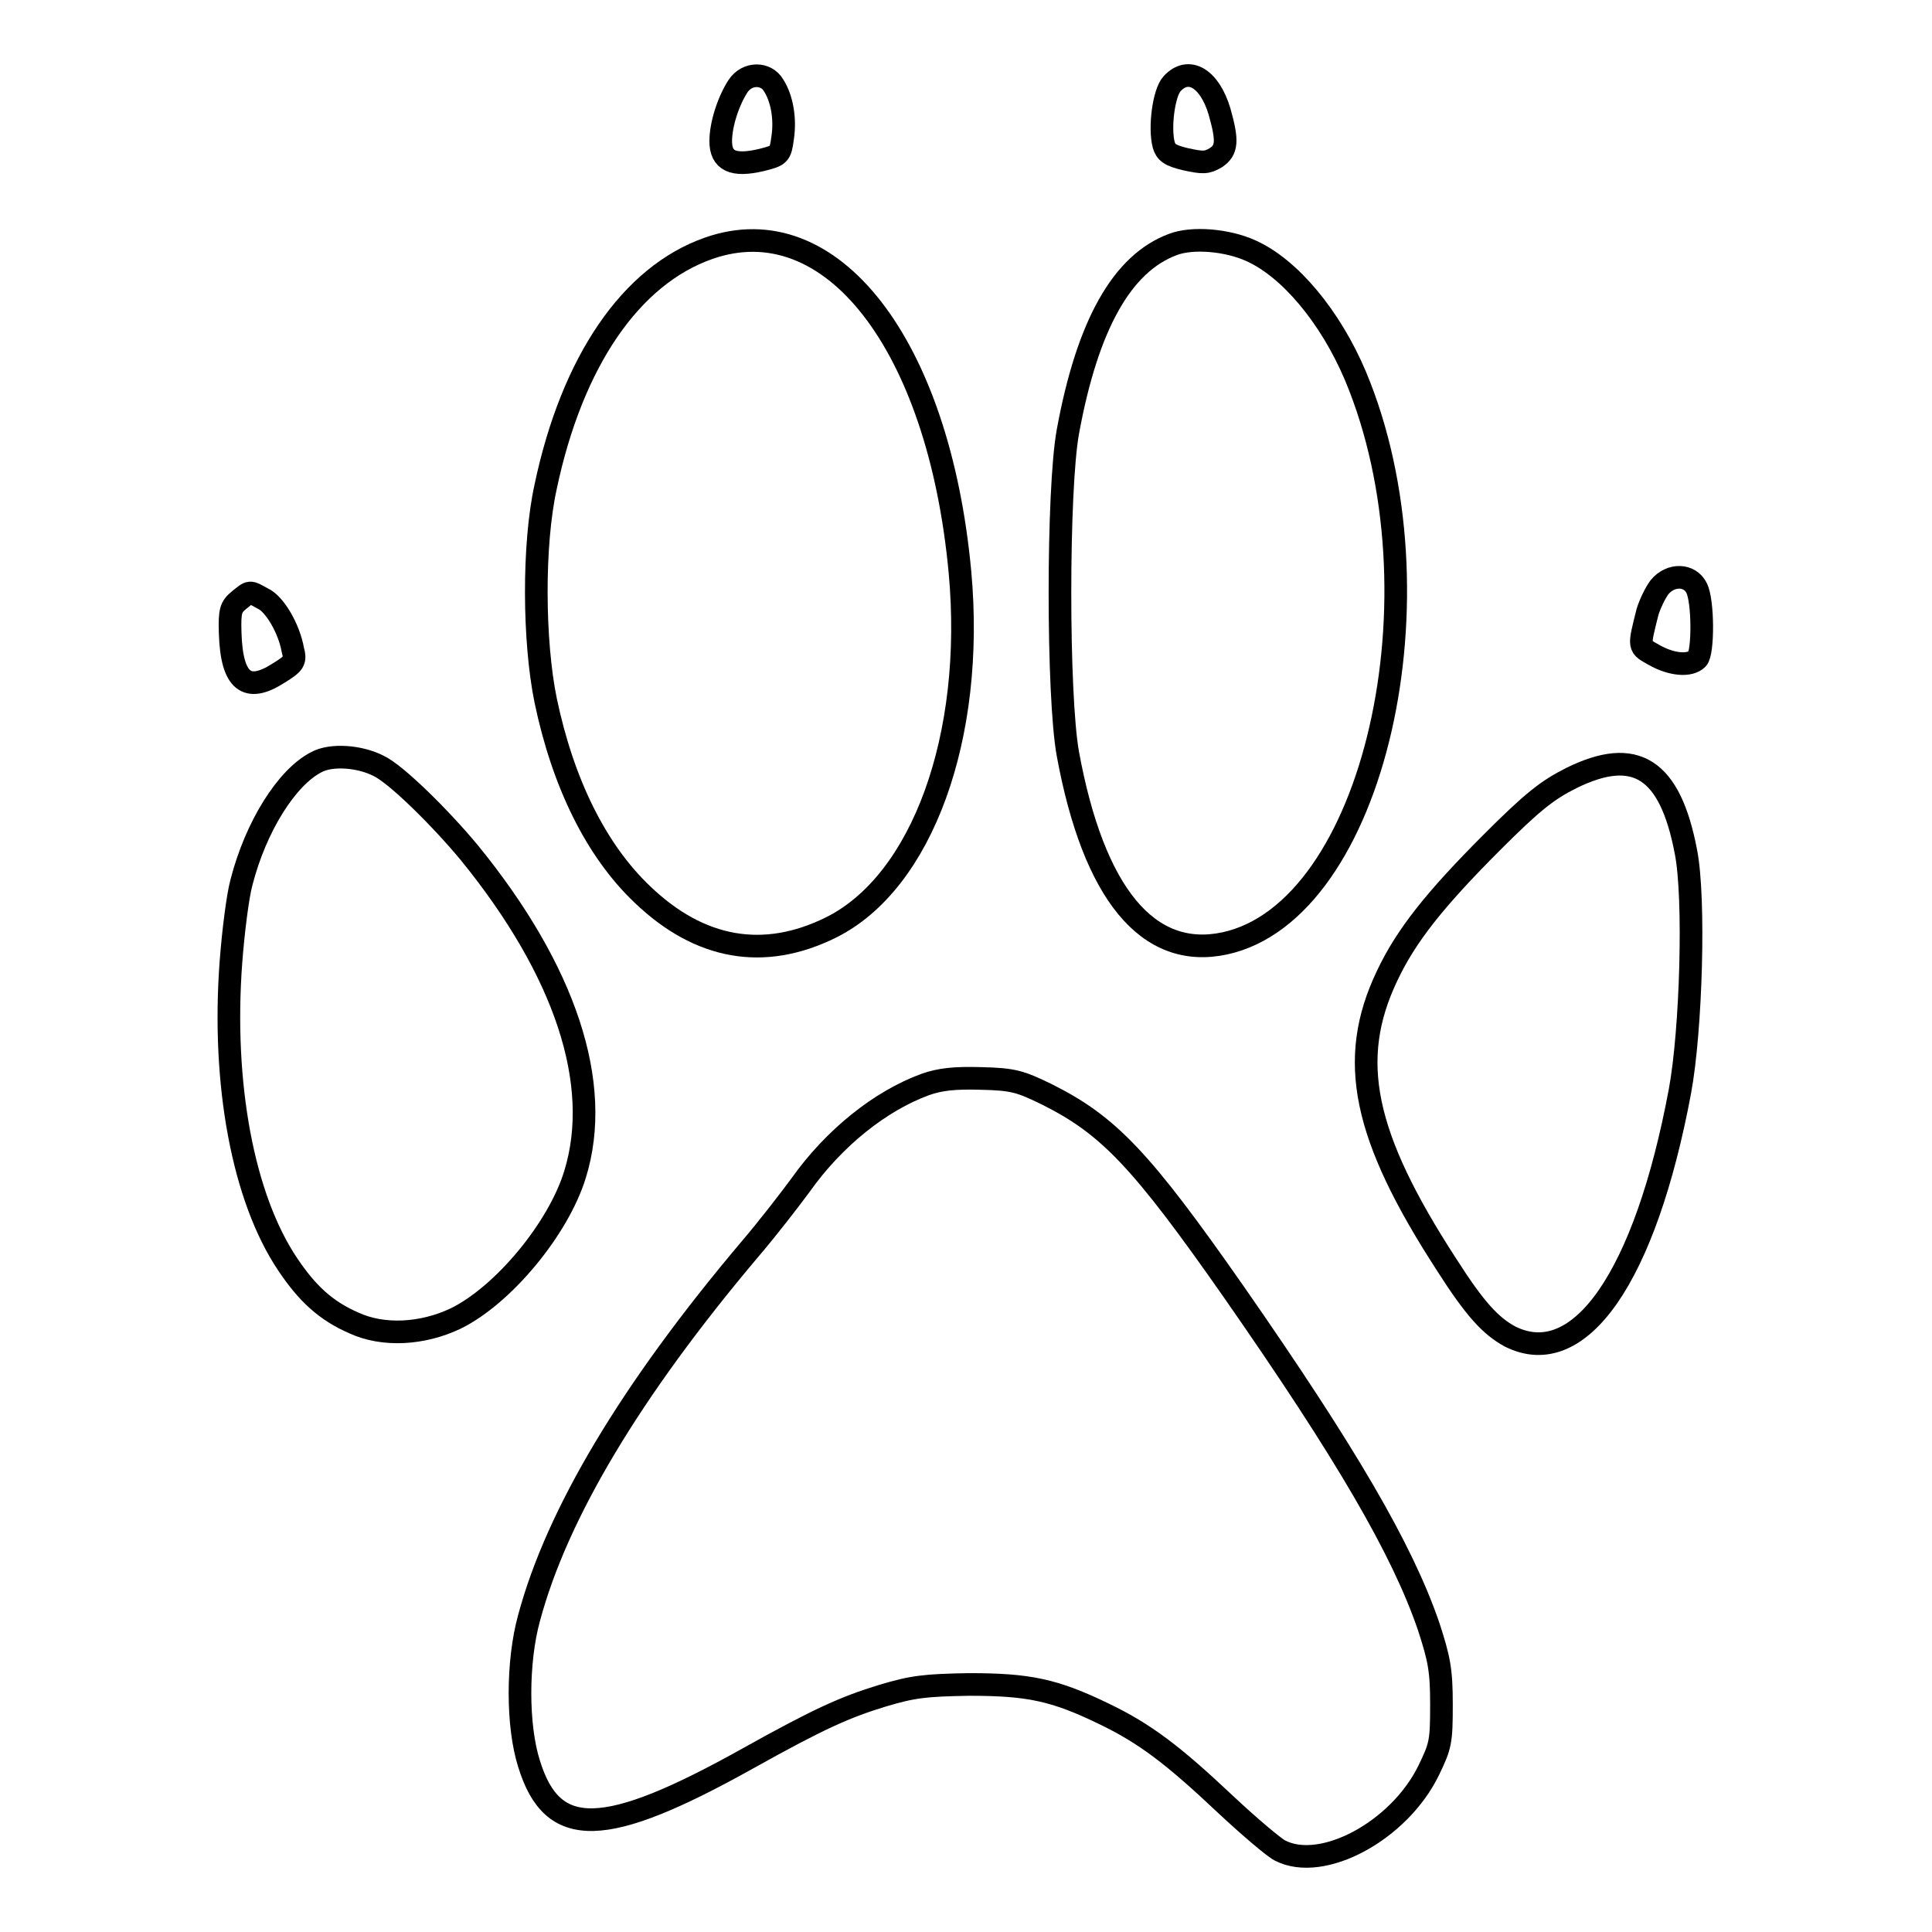 <?xml version="1.0" encoding="utf-8"?>
<!-- Svg Vector Icons : http://www.onlinewebfonts.com/icon -->
<!DOCTYPE svg PUBLIC "-//W3C//DTD SVG 1.1//EN" "http://www.w3.org/Graphics/SVG/1.1/DTD/svg11.dtd">
<svg version="1.1" xmlns="http://www.w3.org/2000/svg" xmlns:xlink="http://www.w3.org/1999/xlink" x="0px" y="0px" viewBox="0 0 256 256" enable-background="new 0 0 256 256" xml:space="preserve">
<g><g><g><path stroke-width="3" fill-opacity="0" stroke="#000000"  d="M97.8,11.4c-1.3,2-2.3,5.1-2.3,7.3c0,2.6,1.6,3.4,5.4,2.5c2.4-0.6,2.5-0.7,2.8-2.9c0.4-2.6-0.1-5.3-1.2-7C101.5,9.6,99,9.6,97.8,11.4z"/><path stroke-width="3" fill-opacity="0" stroke="#000000"  d="M155.3,11.1c-1.1,1.2-1.7,5.8-1.1,8.1c0.3,1,0.8,1.4,2.9,1.9c2.3,0.5,2.8,0.5,4-0.2c1.5-1,1.6-2.2,0.5-6.1C160.3,10.4,157.5,8.7,155.3,11.1z"/><path stroke-width="3" fill-opacity="0" stroke="#000000"  d="M93.9,32.9c-10.3,3.6-18.1,15-21.6,31.6c-1.7,7.7-1.6,20.5,0,28.3c2.3,11,6.7,19.9,12.8,25.7c7.6,7.3,16.1,8.8,25,4.4c12.1-6,19.1-25.3,17.1-47.1C124.4,45.6,110.1,27.2,93.9,32.9z"/><path stroke-width="3" fill-opacity="0" stroke="#000000"  d="M155.4,32.4c-6.7,2.5-11.3,10.6-13.9,24.8c-1.4,7.7-1.4,35,0,42.7c3.4,18.5,10.6,27.3,20.8,25.1c19.8-4.3,29.4-46.3,17.3-75.2c-3.3-7.8-8.7-14.3-13.9-16.6C162.6,31.8,158,31.4,155.4,32.4z"/><path stroke-width="3" fill-opacity="0" stroke="#000000"  d="M219.9,77.8c-0.6,0.8-1.3,2.3-1.6,3.3c-1.2,4.8-1.2,4.5,0.9,5.7c2.3,1.3,4.7,1.5,5.7,0.5c0.8-0.8,0.8-7.7-0.1-9.4C223.9,76.1,221.4,76,219.9,77.8z"/><path stroke-width="3" fill-opacity="0" stroke="#000000"  d="M31.7,79.5c-1.1,0.9-1.3,1.4-1.2,4.4c0.2,6.4,2.2,8,6.4,5.3c2.1-1.3,2.3-1.6,1.9-3.1c-0.5-2.8-2.4-6.1-4-6.8C33,78.3,33.2,78.3,31.7,79.5z"/><path stroke-width="3" fill-opacity="0" stroke="#000000"  d="M41.9,101c-3.9,2-8,8.5-9.9,15.9c-0.5,1.8-1.1,6.6-1.4,10.6c-1.2,16.1,1.6,31.2,7.5,40c2.6,3.9,5.1,6.2,8.8,7.8c3.9,1.8,9.1,1.5,13.5-0.6c6.3-3.1,13.6-11.9,15.8-19.1c3.7-12-1.3-27-14-42.6c-3.9-4.7-9.7-10.4-12-11.5C47.7,100.2,43.9,99.9,41.9,101z"/><path stroke-width="3" fill-opacity="0" stroke="#000000"  d="M208.2,103.1c-3.2,1.6-5.2,3.2-10.5,8.5c-7.6,7.6-11.4,12.4-13.9,17.7c-5.3,11.1-3.2,21.2,7.9,38.3c3.7,5.8,5.8,8.1,8.4,9.5c9.2,4.6,17.9-7.9,22.5-32.5c1.5-8.1,2-25.6,0.8-31.7C221.3,101.8,216.7,98.9,208.2,103.1z"/><path stroke-width="3" fill-opacity="0" stroke="#000000"  d="M122.6,143.7c-6,2.2-12.1,7.1-16.5,13.3c-1.4,1.9-4.4,5.8-6.8,8.6c-15.7,18.6-25.5,35-29.2,48.8c-1.6,5.8-1.6,14.3,0,19.3c3.1,10.1,10,9.9,29-0.7c9.5-5.3,12.9-6.8,17.8-8.3c4-1.2,5.6-1.4,11.5-1.5c7.9,0,11.3,0.7,17.9,3.9c5.4,2.6,9.1,5.4,16.1,12c3.1,2.9,6.4,5.7,7.2,6.1c5.6,2.9,15.8-2.6,19.7-10.6c1.6-3.3,1.7-3.8,1.7-8.8c0-4.5-0.3-6-1.7-10.3c-3.5-10.2-10.9-22.9-25.8-44.3c-12.3-17.6-16.6-22.1-24.8-26.2c-3.5-1.7-4.4-2-8.7-2.1C126.5,142.8,124.6,143,122.6,143.7z"/></g></g></g>
</svg>